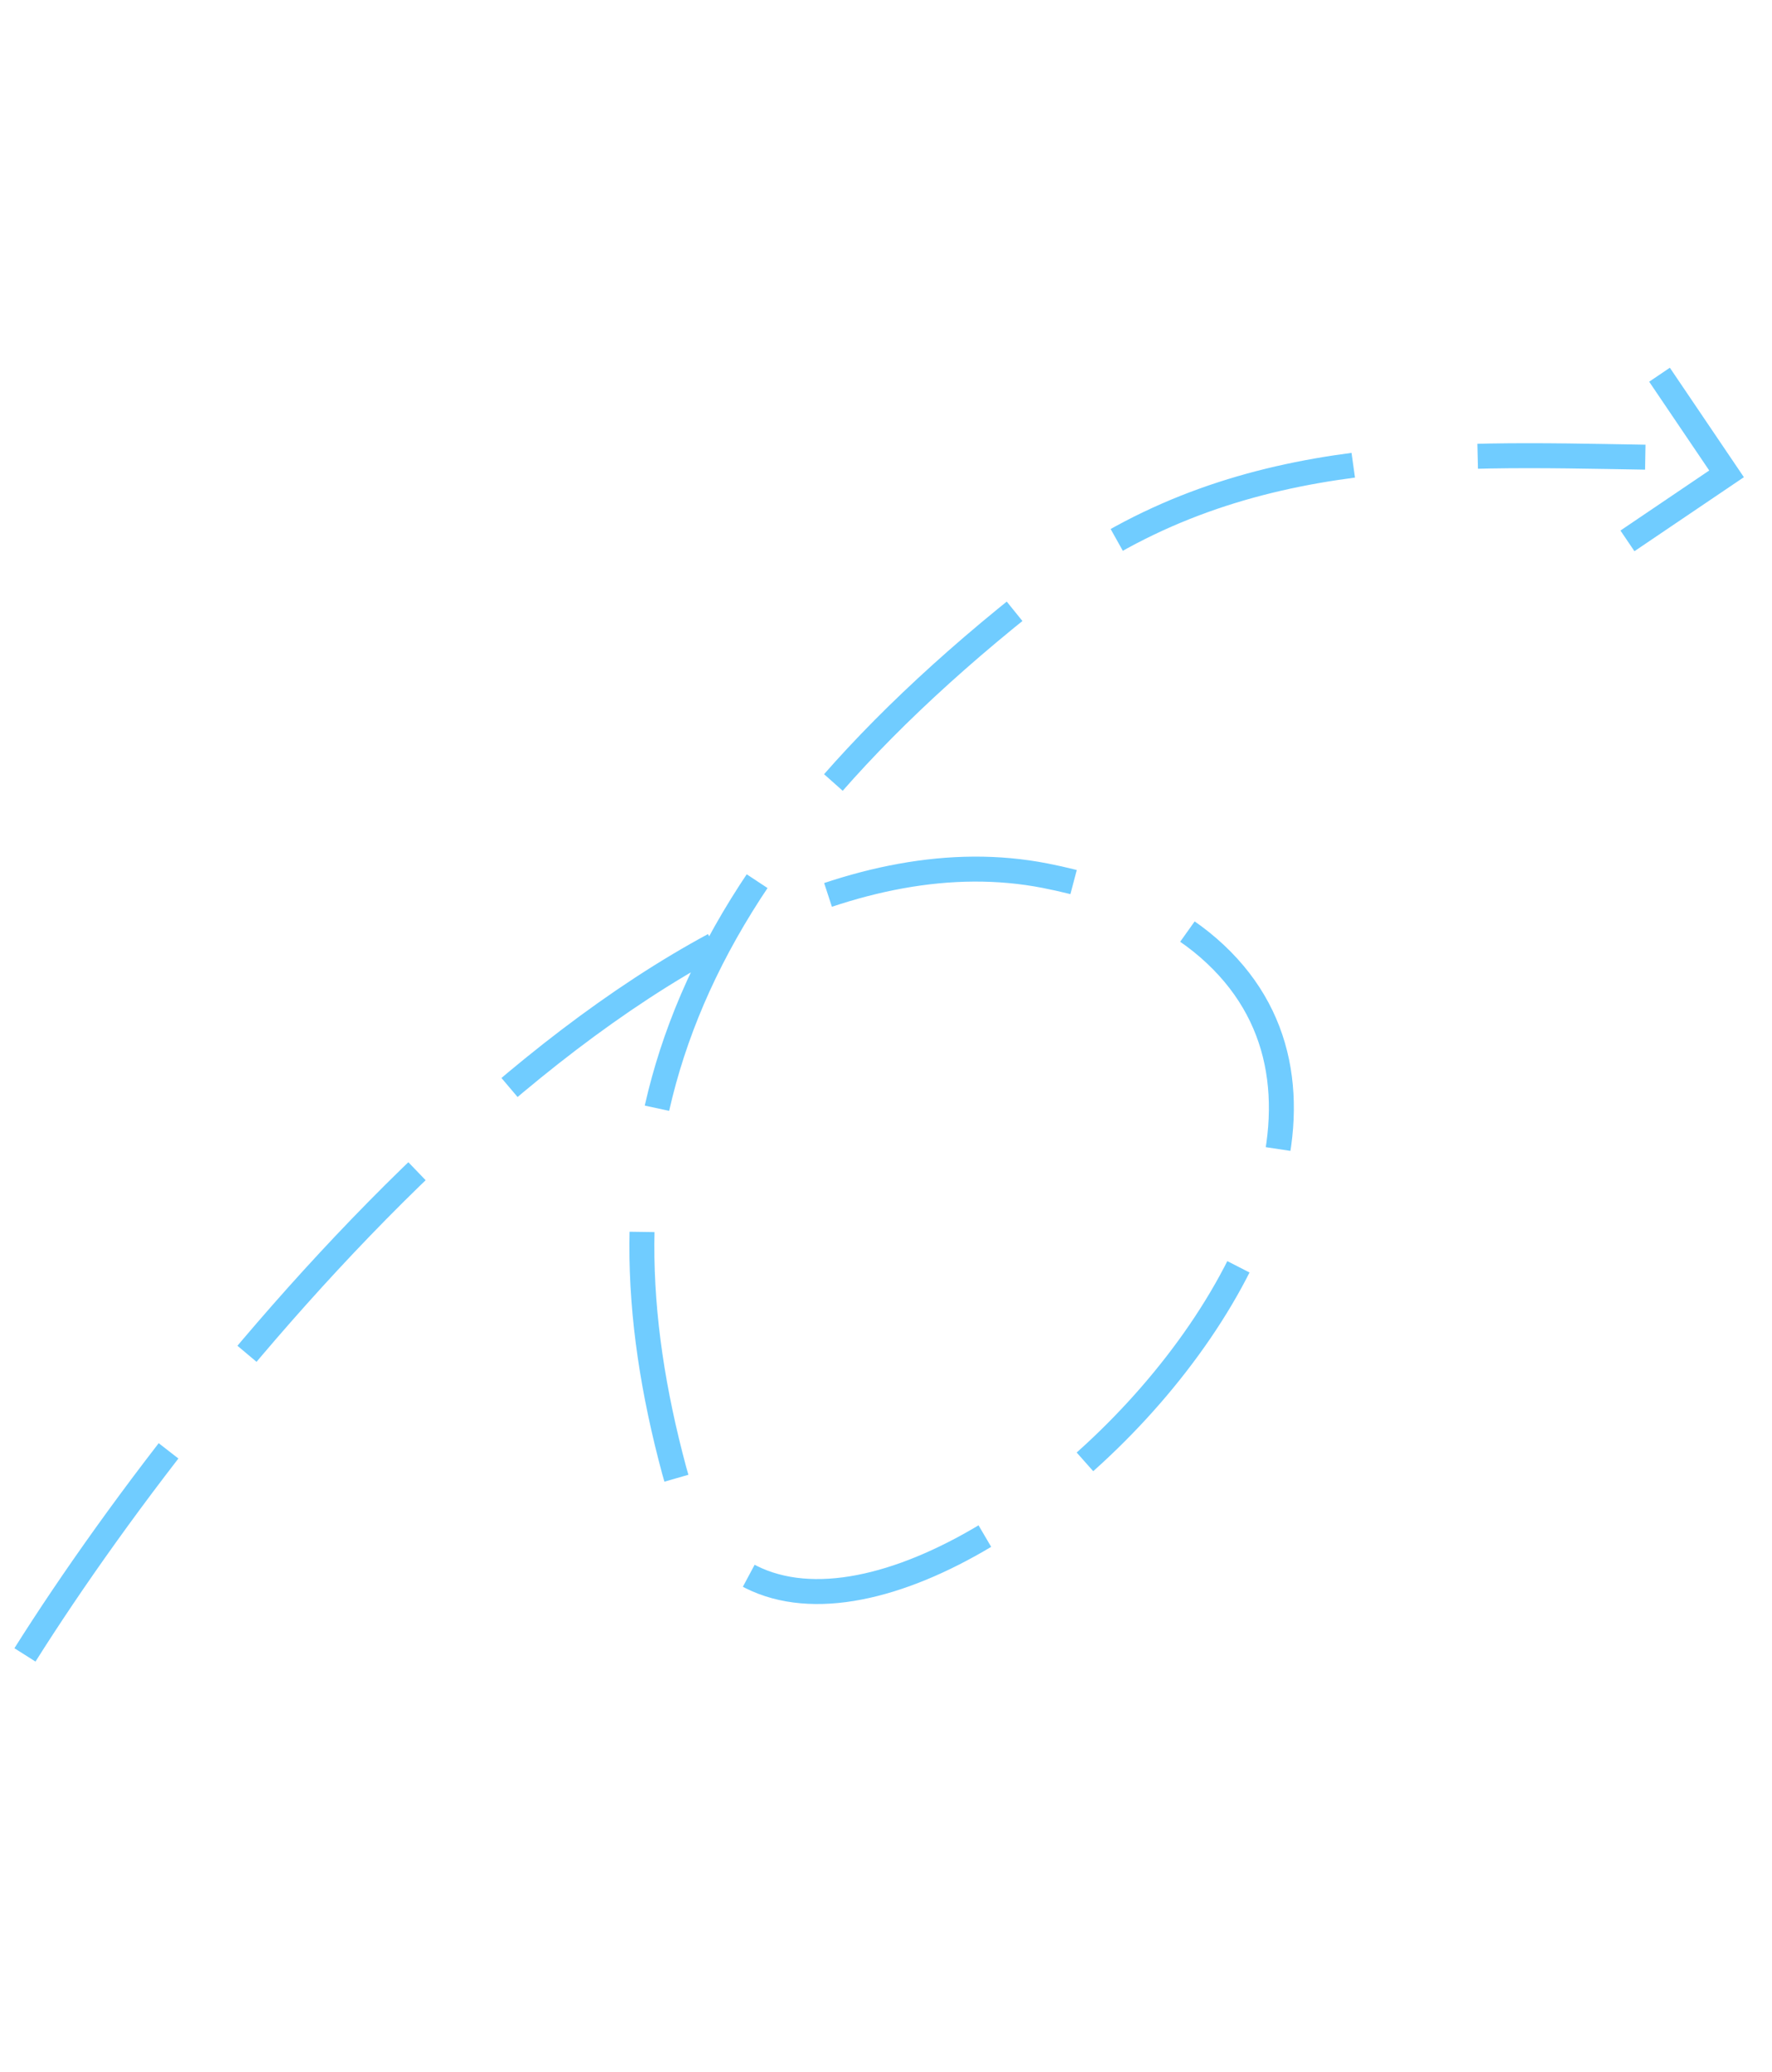 <?xml version="1.0" encoding="UTF-8"?> <svg xmlns="http://www.w3.org/2000/svg" width="71" height="83" viewBox="0 0 71 83" fill="none"> <path d="M1 66.302C8.335 54.664 26.781 32.127 41.88 35.085C44.782 35.654 46.911 36.666 48.423 37.98C60.557 48.532 31.201 74.457 27.018 58.93V58.93C23.643 46.406 26.267 35.712 41.719 23.643C49.191 17.807 57.619 18.178 65.923 18.317" stroke="#70CCFF" stroke-dasharray="10 5"></path> <path d="M65.208 21.67L69.179 18.984L66.493 15.013" stroke="#70CCFF"></path> </svg> 